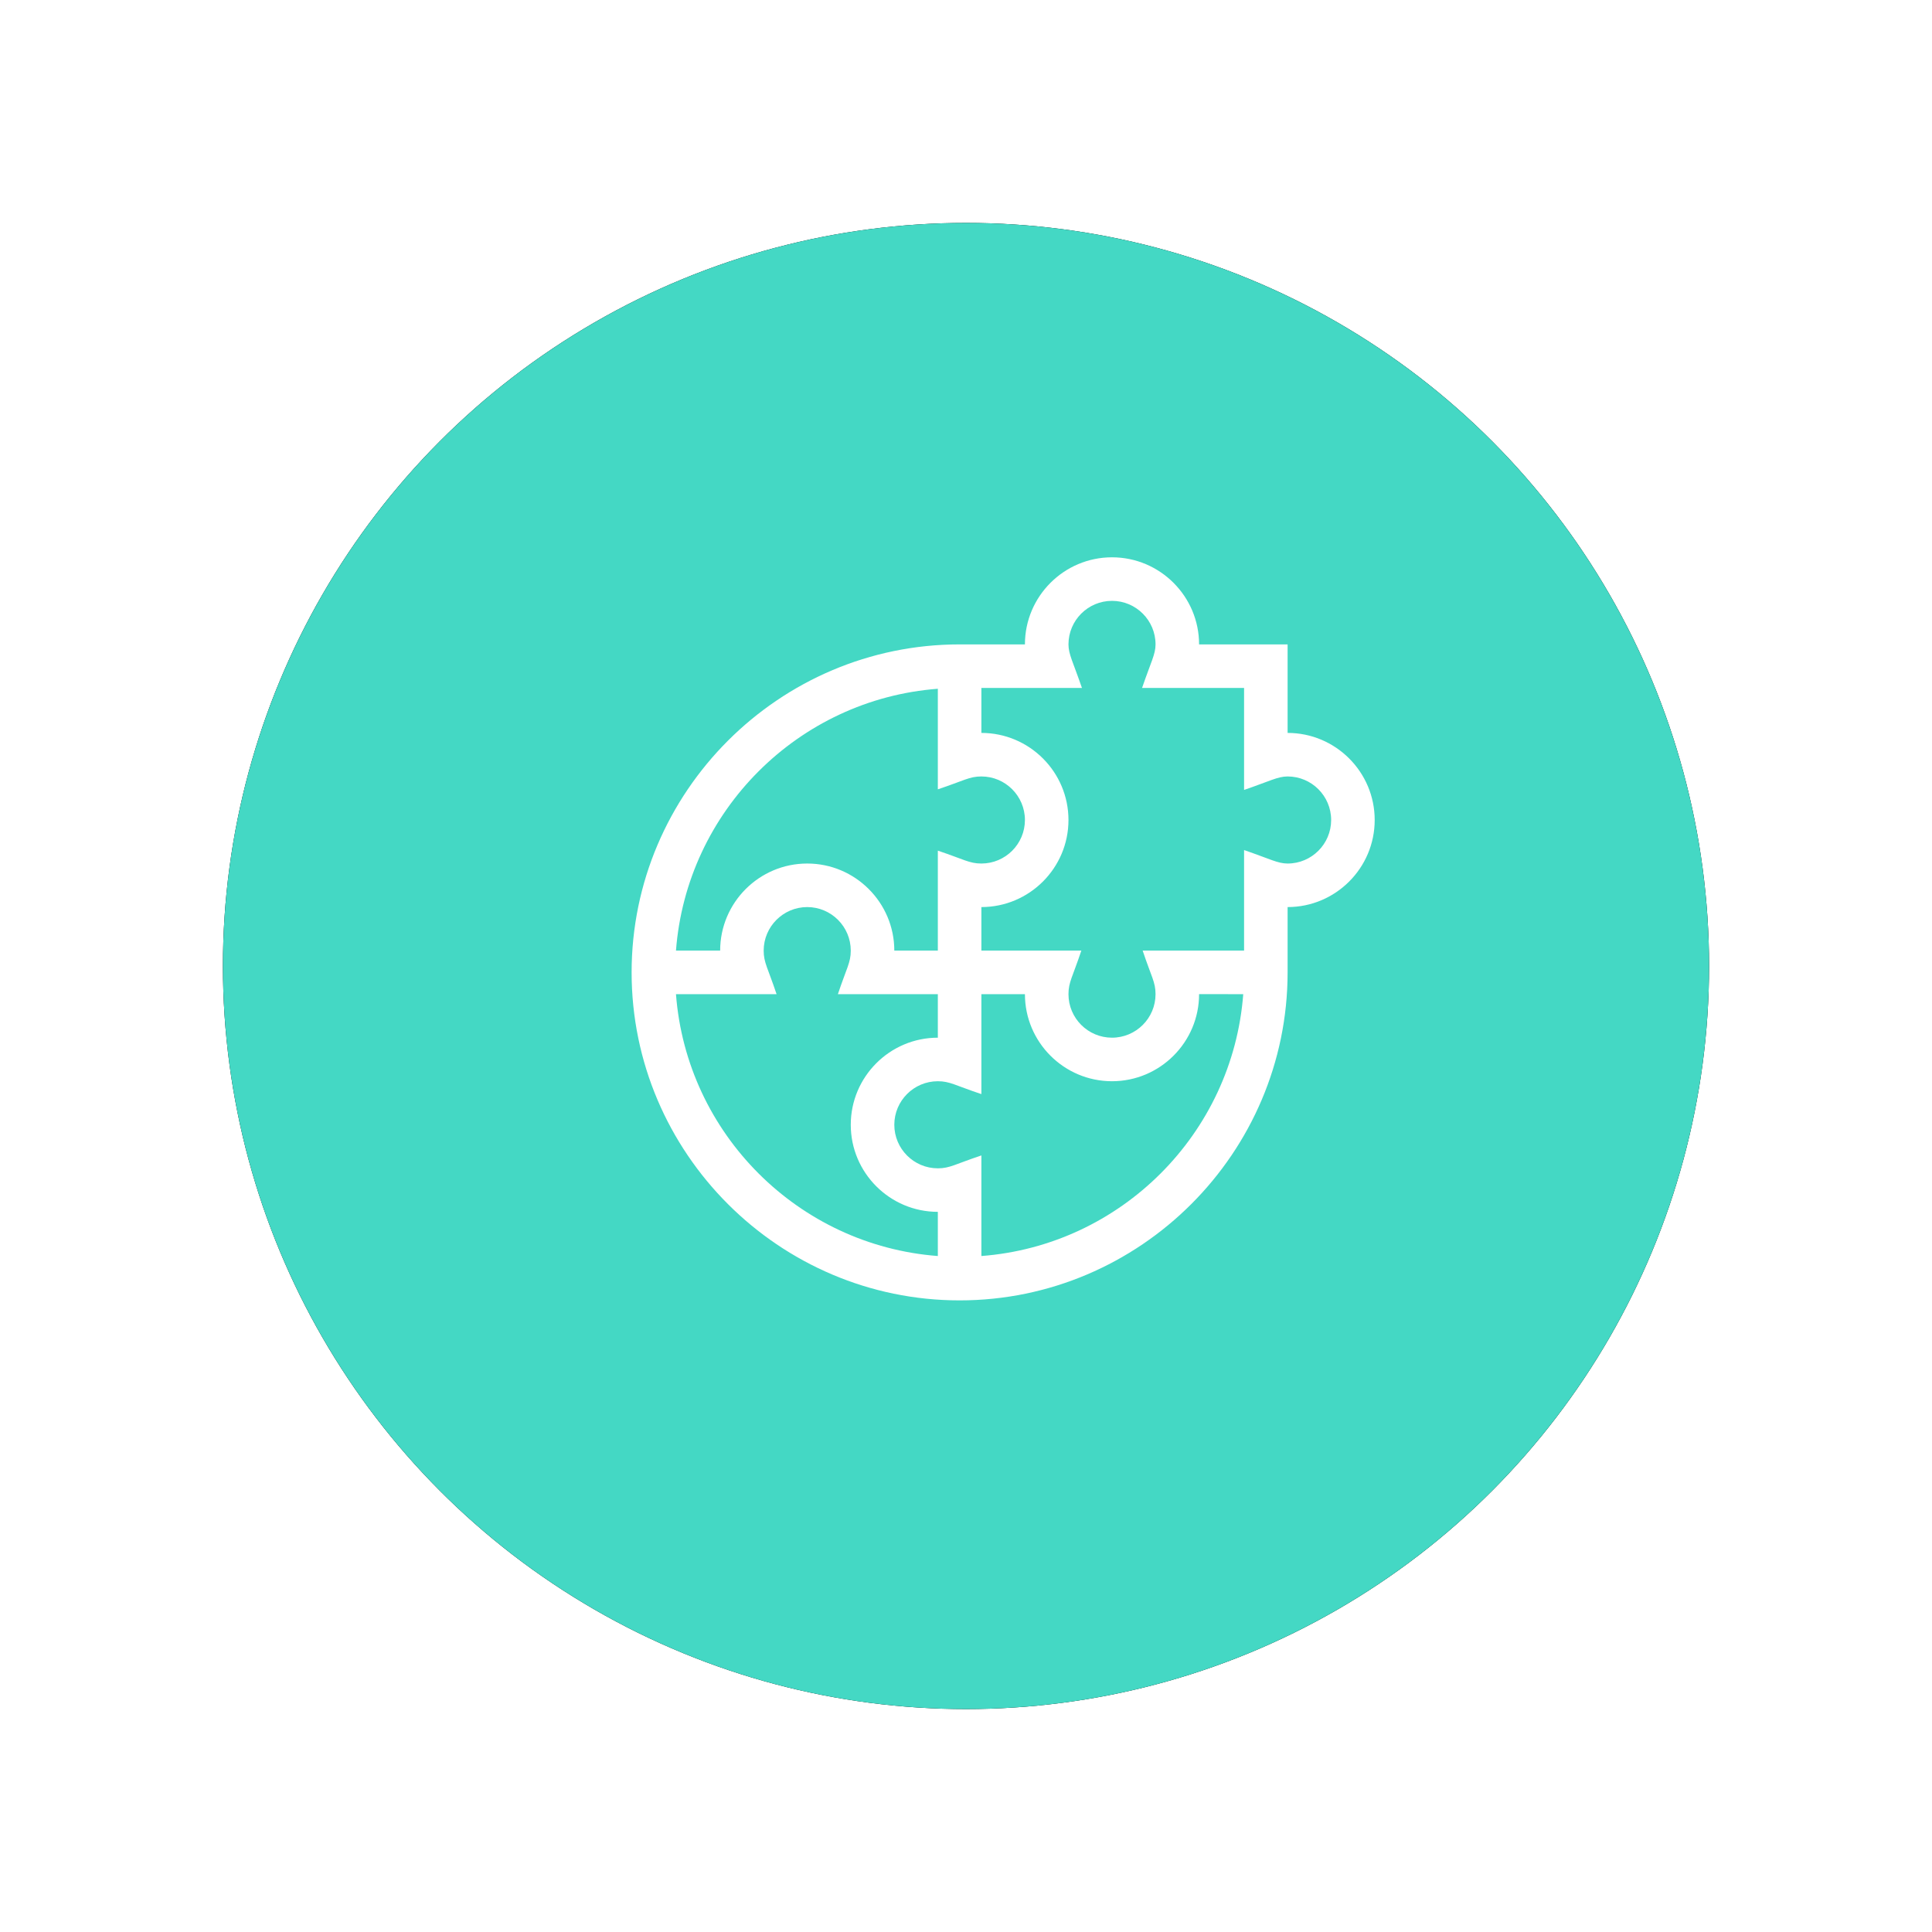 <?xml version="1.0" encoding="UTF-8"?>
<svg width="104px" height="104px" viewBox="0 0 104 104" version="1.1" xmlns="http://www.w3.org/2000/svg" xmlns:xlink="http://www.w3.org/1999/xlink">
    <title>Group 33</title>
    <defs>
        <circle id="path-1" cx="40" cy="40" r="40"></circle>
        <filter x="-22.5%" y="-22.5%" width="145.0%" height="145.0%" filterUnits="objectBoundingBox" id="filter-2">
            <feOffset dx="0" dy="0" in="SourceAlpha" result="shadowOffsetOuter1"></feOffset>
            <feGaussianBlur stdDeviation="6" in="shadowOffsetOuter1" result="shadowBlurOuter1"></feGaussianBlur>
            <feColorMatrix values="0 0 0 0 0.267   0 0 0 0 0.847   0 0 0 0 0.769  0 0 0 0.48 0" type="matrix" in="shadowBlurOuter1"></feColorMatrix>
        </filter>
    </defs>
    <g id="Page-1" stroke="none" stroke-width="1" fill="none" fill-rule="evenodd">
        <g id="Artboard" transform="translate(-678, -1258)">
            <g id="Group-33" transform="translate(690, 1270)">
                <g id="Oval">
                    <use fill="black" fill-opacity="1" filter="url(#filter-2)" xlink:href="#path-1"></use>
                    <use fill="#44D8C4" fill-rule="evenodd" xlink:href="#path-1"></use>
                </g>
                <g id="skill-development" transform="translate(22, 18)" fill="#FFFFFF" fill-rule="nonzero">
                    <path d="M35.312,9.453 L35.312,4.688 L30.547,4.688 C30.547,2.103 28.444,0 25.859,0 C23.275,0 21.172,2.103 21.172,4.688 L17.656,4.688 C7.939,4.688 0,12.627 0,22.344 C0,32.061 7.94,40 17.656,40 C27.373,40 35.312,32.06 35.312,22.344 L35.312,18.828 C37.897,18.828 40,16.725 40,14.141 C40,11.556 37.897,9.453 35.312,9.453 Z M16.484,7.076 L16.484,12.49 C17.897,12.018 18.182,11.797 18.828,11.797 C20.12,11.797 21.172,12.848 21.172,14.141 C21.172,15.433 20.12,16.484 18.828,16.484 C18.181,16.484 17.893,16.262 16.484,15.791 L16.484,21.172 L14.141,21.172 C14.141,18.587 12.038,16.484 9.453,16.484 C6.868,16.484 4.766,18.587 4.766,21.172 L2.388,21.172 C2.959,13.661 8.973,7.647 16.484,7.076 Z M2.388,23.516 L7.803,23.516 C7.33,22.101 7.109,21.818 7.109,21.172 C7.109,19.88 8.161,18.828 9.453,18.828 C10.745,18.828 11.797,19.88 11.797,21.172 C11.797,21.818 11.576,22.102 11.104,23.516 L16.484,23.516 L16.484,25.859 C13.9,25.859 11.797,27.962 11.797,30.547 C11.797,33.132 13.9,35.234 16.484,35.234 L16.484,37.612 C8.973,37.041 2.959,31.027 2.388,23.516 Z M18.828,37.612 L18.828,32.197 C17.415,32.669 17.131,32.891 16.484,32.891 C15.192,32.891 14.141,31.839 14.141,30.547 C14.141,29.255 15.192,28.203 16.484,28.203 C17.132,28.203 17.419,28.426 18.828,28.896 L18.828,23.516 L21.172,23.516 C21.172,26.1 23.275,28.203 25.859,28.203 C28.444,28.203 30.547,26.1 30.547,23.515 L32.924,23.516 C32.353,31.027 26.339,37.041 18.828,37.612 Z M35.312,16.484 C34.781,16.484 34.378,16.243 32.969,15.759 L32.969,21.172 L27.51,21.172 C27.982,22.586 28.203,22.869 28.203,23.516 C28.203,24.808 27.152,25.859 25.859,25.859 C24.567,25.859 23.516,24.808 23.516,23.516 C23.516,22.869 23.737,22.585 24.209,21.172 L18.828,21.172 L18.828,18.828 C21.413,18.828 23.516,16.725 23.516,14.141 C23.516,11.556 21.413,9.453 18.828,9.453 L18.828,7.031 L24.241,7.031 C23.763,5.637 23.516,5.219 23.516,4.688 C23.516,3.395 24.567,2.344 25.859,2.344 C27.152,2.344 28.203,3.395 28.203,4.688 C28.203,5.219 27.961,5.622 27.478,7.031 L32.969,7.031 L32.969,12.522 C34.363,12.044 34.781,11.797 35.312,11.797 C36.605,11.797 37.656,12.848 37.656,14.141 C37.656,15.433 36.605,16.484 35.312,16.484 L35.312,16.484 Z" id="Shape"></path>
                </g>
            </g>
        </g>
    </g>
</svg>